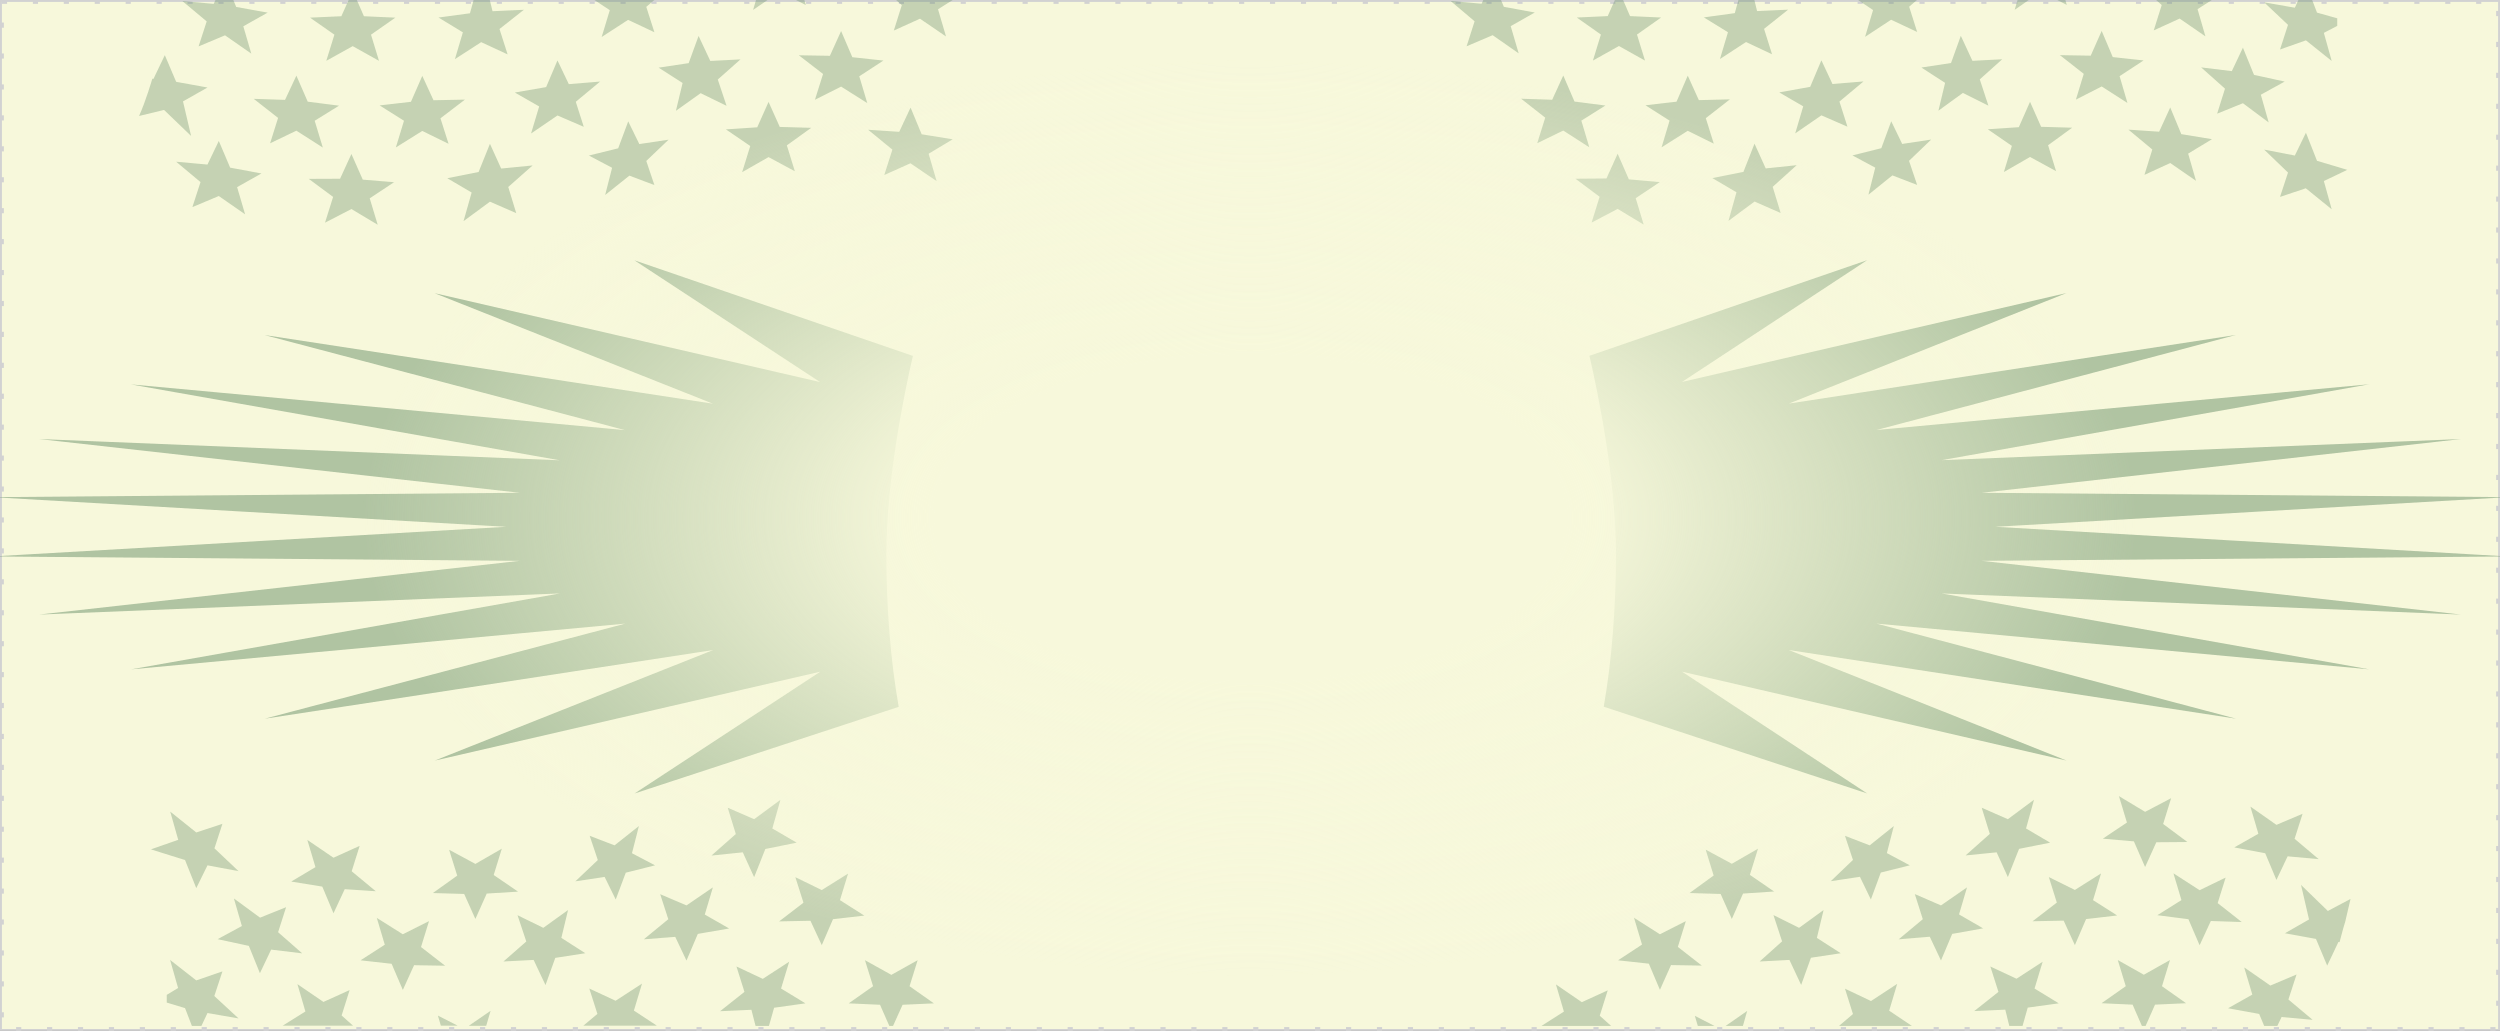<svg width="1940" height="800" fill="none" xmlns="http://www.w3.org/2000/svg"><rect width="100%" height="100%" fill="#333333" stroke="none"/><g clip-path="url(#a)"><path fill="#D2D2D2" stroke="#fff" stroke-width="14" d="M-7-7h1954v814H-7z"/><path fill="#F7F8DB" stroke="#D2D2D2" stroke-width="3" stroke-dasharray="4 20" d="M1.5 1.5h1937v797H1.5z"/><g clip-path="url(#b)"><g opacity=".71"><g opacity=".71" fill="#699068"><path opacity=".71" d="m169.8 152.099-20.5 8.6 6.3-19.4-18.9-15.8 24.3 2.2 8.8-18.3 8.8 20.7 24.3 4.5-18.9 10.6 6.2 21.1-20.4-14.2zM230 101.399l-20.4 9.8 6.2-19.7-18.9-14.8 24.3.8 8.8-18.8 8.8 20.2 24.3 3.1-18.9 11.7 6.3 20.8-20.5-13.1zM272.7 162.2l-20.5 10.6 6.3-20-18.9-14 24.3-.1 8.8-19.2 8.8 19.9 24.3 2-18.9 12.5 6.2 20.5-20.4-12.2zM380.2 156.5l-20.5 15.1 6.3-22.2-18.9-11.1 24.3-4.8 8.8-21.9 8.7 19.2 24.4-2.4-18.9 16.7 6.2 20.3-20.4-8.9zM273.7 35.8l-20.5 11.4 6.3-20.3-18.9-13.2 24.3-1.1 7.4-16.5h2.9l7.2 16.5 24.4 1.1-18.9 13.2 6.2 20.3-20.4-11.4zM584.4 7.7l16.9-11.6h-13.5l-3.4 11.6zM623-3.9h-13l15.3 7.8-2.3-7.8zM327.7 101.599l-20.5 12.8 6.3-20.7-18.9-11.9 24.3-2.8 8.8-20.1 8.7 18.9 24.4-.5-19 14.5 6.3 19.8-20.4-10zM488.4 136.299l-18.8 15 5.4-21.1-18-9.5 22.7-5.6 7.8-20.9 8.6 17.6 22.7-3.4-17.3 16.5 6.3 18.7-19.4-7.3zM596.4 121.9l-20.5 11.7 6.3-20.3-18.9-12.9 24.3-1.6 8.8-19.7 8.7 19.4 24.4.7-18.9 13.6 6.2 20.1-20.4-11zM543.7 72.3 524.5 86l5.2-21.6-18.6-11.9 23.3-3.5 7.7-21.1 9.1 19.4 23.4-1.2L557 61.7l6.8 20.4-20.1-9.8zM706.5 126.7l-20.3 9.1 6.3-19.7-18.8-15.4 24.1 1.6 8.8-18.8 8.6 20.7 24.1 3.9-18.7 11.2 6.2 21.2-20.3-13.8zM652.7 67.2l-20.3 10.2 6.3-20-18.8-14.5 24.1.4 8.7-19.2 8.7 20.3 24.1 2.6-18.7 12.2L673 80l-20.3-12.8zM745.5-3.9H691l8.8 7.9-6.2 19.7 20.3-9.2 20.2 13.8-6.2-21.1 17.6-11.1zM432.6 89.6l-20.5 13.999 6.3-21-18.9-10.8 24.3-4.2 8.8-20.7 8.8 18.4 24.3-2L446.8 79l6.2 19.4-20.4-8.8zM161 67.9l-24.3-4.4-8.8-20.7-8.8 18.4-.9-.1S113 79 107.9 90c3.8-.9 19.4-4.7 19.4-4.7l21 20.2-6.3-26.8 19-10.8zM183.3 5.4l-3.9-9.3h-10.3L165.8 3 141.5.8l18.9 15.8-6.3 19.4 20.5-8.6L195 41.6l-6.2-21.2 18.9-10.6-24.4-4.4zM382.2 8.7l-3.1-12.6h-10.5l-3.9 14.2-24.4 3.3 18.9 11.5-6.2 20.8 20.4-13.2 20.5 9.5-6.3-19.7 18.9-14.9-24.3 1.1zM512.4-3.9h-57l17.8 11.8-6.3 20.8 20.5-13.3 20.4 9.6-6.3-19.7 10.9-9.2z"/></g><g opacity=".71" fill="#699068"><path opacity=".71" d="m1213.1 101.3-20.2 9.8 6.2-19.8-18.7-14.7 24.1.8 8.6-18.8 8.7 20.2 24 3.1-18.7 11.7 6.2 20.7-20.2-13zM1255.3 162.1l-20.2 10.6 6.2-20-18.7-14 24-.2 8.7-19.2 8.7 19.9 24 2.1-18.7 12.5 6.2 20.5-20.2-12.2zM1361.5 156.4l-20.2 15 6.2-22.2-18.7-11 24.1-4.8 8.6-21.9 8.7 19.2 24-2.5-18.6 16.8 6.2 20.3-20.3-8.9zM1256.3 35.7 1236.1 47l6.2-20.2-18.7-13.2 24-1.1 7.3-16.5h2.9l7.1 16.5 24.1 1.1-18.7 13.2 6.2 20.2-20.2-11.3zM1563.4 7.6 1580.1-4h-13.3l-3.4 11.6zM1601.6-4h-12.9l15.1 7.8-2.2-7.8zM1309.7 101.5l-20.3 12.8 6.2-20.7-18.7-11.9 24.1-2.8 8.7-20.2 8.6 19 24.1-.6-18.7 14.6 6.2 19.8-20.2-10zM1468.5 136.1l-18.6 15 5.3-21-17.7-9.5 22.4-5.6 7.7-20.9 8.5 17.6 22.5-3.4-17.2 16.5 6.3 18.7-19.2-7.4zM1575.3 121.8l-20.3 11.7 6.2-20.3-18.7-12.9 24.1-1.6 8.7-19.7 8.6 19.4 24.1.7-18.7 13.6 6.2 20.1-20.2-11zM1523.2 72.1l-19 13.8 5.2-21.6-18.4-11.9 23-3.5 7.6-21.1 9 19.4 23.1-1.2-17.4 15.6L1543 82l-19.8-9.9zM1684.1 126.5l-20 9.2 6.1-19.7-18.5-15.4 23.8 1.6 8.6-18.8 8.6 20.7 23.8 3.9-18.5 11.2 6.1 21.1-20-13.8zM1630.9 67.1l-20 10.2 6.1-20-18.5-14.5 23.9.4 8.5-19.2 8.6 20.3 23.9 2.6-18.6 12.2 6.1 20.8-20-12.8zM1740.5 80.1l-20 8.1 6.1-19.4-18.5-16.5 23.8 2.9 8.6-18.2 8.6 21.1 23.8 5.2-18.5 10.2 6.1 21.5-20-14.9zM1821.5 131.8l-23.5-7-8.6-21.8-8.6 17.7-23.8-4.6 18.5 17.8-6.2 18.9 20-6.7 20.1 16.3-6.1-21.9 18.2-8.7zM1722.6-4h-53.9l8.8 7.9-6.2 19.7 20.1-9.2 20 13.8-6.1-21.1L1722.6-4zM1413.4 89.5l-20.3 14 6.2-21-18.6-10.8 24-4.3 8.7-20.6 8.6 18.4 24.1-2-18.7 15.6 6.2 19.5-20.2-8.8zM1167 5.3l-3.9-9.3h-10.2l-3.2 6.9-24.1-2.2 18.7 15.8-6.2 19.4 20.2-8.6 20.2 14.1-6.2-21.1L1191 9.7l-24-4.4zM1363.5 8.6 1360.4-4h-10.3l-3.9 14.2-24 3.3 18.7 11.5-6.2 20.8 20.2-13.2 20.2 9.5-6.2-19.7 18.7-14.9-24.1 1.1zM1492.2-4h-56.3l17.6 11.8-6.2 20.8 20.2-13.3 20.2 9.5-6.2-19.6 10.7-9.2zM1813.7 20.1v-5.9L1798 9.8 1792.7-4h-7.3l-4.6 10-23.8-4.2 18.5 17.5-6.2 19.1 20.1-7.1 20 16-6.1-21.8 10.4-5.4z"/></g><g opacity=".71" fill="#699068"><path opacity=".71" d="m1766.5 640.099 20.3-8.6-6.2 19.4 18.7 15.8-24.1-2.2-8.7 18.3-8.7-20.7-24-4.5 18.7-10.6-6.2-21.1 20.2 14.2zM1706.9 690.8l20.2-9.8-6.2 19.8 18.7 14.7-24-.8-8.7 18.8-8.7-20.2-24.1-3.1 18.7-11.7-6.2-20.8 20.3 13.1zM1664.6 630l20.2-10.6-6.2 20 18.8 14-24.1.2-8.7 19.2-8.7-19.9-24.1-2.1 18.7-12.5-6.2-20.5 20.3 12.2zM1558.1 635.7l20.3-15.1-6.2 22.3 18.7 11-24.1 4.8-8.7 21.9-8.7-19.2-24.1 2.4 18.8-16.7-6.3-20.3 20.3 8.9zM1663.6 756.4l20.3-11.4-6.2 20.3 18.7 13.2-24.1 1.1-7.3 16.5h-2.9l-7.2-16.5-24.1-1.1 18.8-13.2-6.2-20.3 20.2 11.4zM1355.8 784.5l-16.7 11.6h13.4l3.3-11.6zm-38.3 11.6h12.9l-15.2-7.8 2.3 7.8zM1610.1 690.6l20.3-12.8-6.2 20.7 18.7 11.9-24.1 2.8-8.7 20.2-8.7-19-24.1.5 18.8-14.5-6.2-19.8 20.2 10zM1450.9 656l18.7-15-5.4 21 17.8 9.5-22.5 5.6-7.7 20.9-8.5-17.6-22.6 3.4 17.2-16.5-6.2-18.7 19.2 7.4zM1343.9 670.3l20.3-11.7-6.3 20.3 18.8 12.9-24.1 1.6-8.7 19.7-8.7-19.4-24.1-.7 18.7-13.6-6.2-20.1 20.3 11zM1396.1 720l19-13.8-5.2 21.6 18.5 11.9-23.1 3.5-7.6 21.1-9.1-19.4-23.1 1.2 17.4-15.6-6.7-20.4 19.9 9.9zM1288.1 725l20.1-10.2-6.2 20 18.6 14.5-23.9-.4-8.6 19.2-8.6-20.3-23.9-2.6 18.6-12.2-6.2-20.8 20.1 12.8zM1196.2 796.099h54l-8.8-7.9 6.2-19.7-20.1 9.2-20.1-13.8 6.2 21.1-17.4 11.1zM1506.2 702.6l20.2-14-6.2 21 18.7 10.8-24 4.3-8.7 20.6-8.7-18.4-24.1 2 18.7-15.6-6.2-19.5 20.3 8.8zM1773.1 724.2l24.1 4.4 8.7 20.7 8.7-18.3.9.1s3.2-12.4 4.4-15.9l4.1-17.6-17.6 9.3-20.8-20.2 6.2 26.8-18.7 10.7zM1753.1 786.8l3.9 9.3h10.2l3.3-6.9 24.1 2.2-18.8-15.8 6.3-19.4-20.3 8.6-20.3-14.1 6.3 21.1-18.8 10.6 24.1 4.4zM1556.1 783.5l3.1 12.6h10.3l4-14.2 24.1-3.3-18.8-11.5 6.3-20.8-20.3 13.2-20.3-9.5 6.3 19.7-18.8 14.9 24.1-1.1zM1427.1 796.1h56.5l-17.6-11.8 6.2-20.8-20.3 13.3-20.2-9.6 6.2 19.7-10.8 9.2z"/></g><g opacity=".71" fill="#699068"><path opacity=".71" d="m585.2 635.7 20.4-15-6.3 22.2 18.9 11-24.3 4.9-8.7 21.9-8.8-19.3-24.3 2.5 18.9-16.7-6.3-20.4 20.5 8.9zM691.7 756.501l20.4-11.4-6.3 20.2 18.9 13.3-24.3 1.1-7.4 16.4h-2.9l-7.2-16.4-24.3-1.1 18.9-13.3-6.3-20.2 20.5 11.4zM380.7 784.4 363.8 796h13.5l3.4-11.6zm-38.6 11.5h13l-15.3-7.8 2.3 7.8zM637.7 690.7l20.4-12.8-6.3 20.6 18.9 12-24.3 2.8-8.7 20.1-8.8-18.9-24.3.5 18.9-14.5-6.3-19.8 20.5 10zM476.9 656l18.9-15-5.4 21.1 17.9 9.4-22.7 5.7-7.8 20.8-8.6-17.5-22.7 3.4 17.4-16.5-6.3-18.8 19.3 7.4zM368.9 670.401l20.5-11.8-6.3 20.4 18.9 12.9-24.3 1.5-8.8 19.7-8.7-19.4-24.3-.7 18.9-13.5-6.3-20.1 20.4 11zM421.6 720l19.2-13.8-5.2 21.6 18.6 11.9-23.3 3.6-7.6 21.1-9.2-19.5-23.4 1.2 17.7-15.5-6.8-20.4 20 9.8zM258.8 665.6l20.3-9.2-6.2 19.7 18.7 15.5-24.1-1.6-8.7 18.7-8.7-20.7-24.1-3.9 18.8-11.2-6.3-21.1 20.3 13.8zM312.6 725l20.3-10.2-6.2 20.1 18.7 14.5-24.1-.4-8.7 19.2-8.7-20.3-24.1-2.7 18.8-12.1-6.2-20.8 20.2 12.7zM201.8 712.1 222 704l-6.2 19.4 18.7 16.4-24.1-2.9-8.7 18.3-8.6-21.2-24.2-5.2 18.8-10.2-6.2-21.4 20.3 14.9zM117.1 659.1l26.5 8.3 8.7 21.8 8.7-17.7 24.1 4.5-18.7-17.7 6.2-19-20.3 6.7-20.2-16.2 6.2 21.9-21.2 7.4zM219.4 795.9h54.5l-8.8-7.9 6.2-19.7-20.3 9.2-20.2-13.8 6.2 21.2-17.6 11zM532.7 702.601l20.5-14-6.3 21.1 18.9 10.8-24.3 4.2-8.8 20.7-8.7-18.4-24.4 1.9 19-15.6-6.3-19.4 20.4 8.7zM583.1 783.6l3.2 12.5h10.4l4-14.1 24.3-3.4-18.9-11.5 6.3-20.8-20.5 13.3-20.4-9.6 6.2 19.7-18.9 15 24.3-1.1zM452.7 795.9h57l-17.8-11.7 6.3-20.9-20.5 13.3-20.4-9.5 6.3 19.7-10.9 9.1zM129.4 772v6l14.2 4.3 5.3 13.8h7.4l4.7-10 24.1 4.2-18.8-17.4 6.3-19.1-20.3 7-20.3-15.9 6.2 21.8-8.8 5.3z"/></g><path opacity=".71" d="M697.4 548.5c-6.3-35.5-9.6-76.8-9.6-118.5 0-56.9 13.8-124.5 20.6-153.8L492.3 202l144.1 94.5-299.2-69 216.1 85.8-348-53.3 279.8 73.8-383.5-35.5 332.8 58.9-404-16.5 373 41.7L-6 385.8l398.9 23-398.9 23 409.4 3.4-373 41.7 404.2-16.4-332.8 58.9 383.5-35.5-279.8 73.8 348-53.3-216.1 85.8 299.2-69-144.1 94.5 204.9-67.2zM1448.9 615.7l-143.7-94.5 298.4 69-215.5-85.8 347.1 53.3-279.1-73.8 382.4 35.5-331.9-58.9 403.1 16.4-372-41.7 408.3-3.4-397.8-23 397.8-23-408.3-3.4 372-41.7-403.1 16.4 331.9-58.9-382.4 35.5 279.1-73.8-347.1 53.3 215.5-85.8-298.4 69 143.7-94.5-215.5 74.2c6.8 29.2 20.6 96.8 20.6 153.8 0 41.7-3.3 83-9.5 118.5l204.4 67.3z" fill="#699068"/></g><path d="M970 804.7c432.44 0 783-180.295 783-402.7S1402.44-.7 970-.7C537.561-.7 187 179.595 187 402s350.561 402.7 783 402.7z" fill="url(#c)"/></g></g><defs><clipPath id="a"><path fill="#fff" d="M0 0h1940v800H0z"/></clipPath><clipPath id="b"><path fill="#fff" transform="translate(-6 -4)" d="M0 0h1952v808.6H0z"/></clipPath><radialGradient id="c" cx="0" cy="0" r="1" gradientUnits="userSpaceOnUse" gradientTransform="matrix(782.999 0 0 402.657 970.045 401.958)"><stop offset=".312" stop-color="#F7F8DB"/><stop offset=".881" stop-color="#F7F8DB" stop-opacity="0"/></radialGradient></defs></svg>